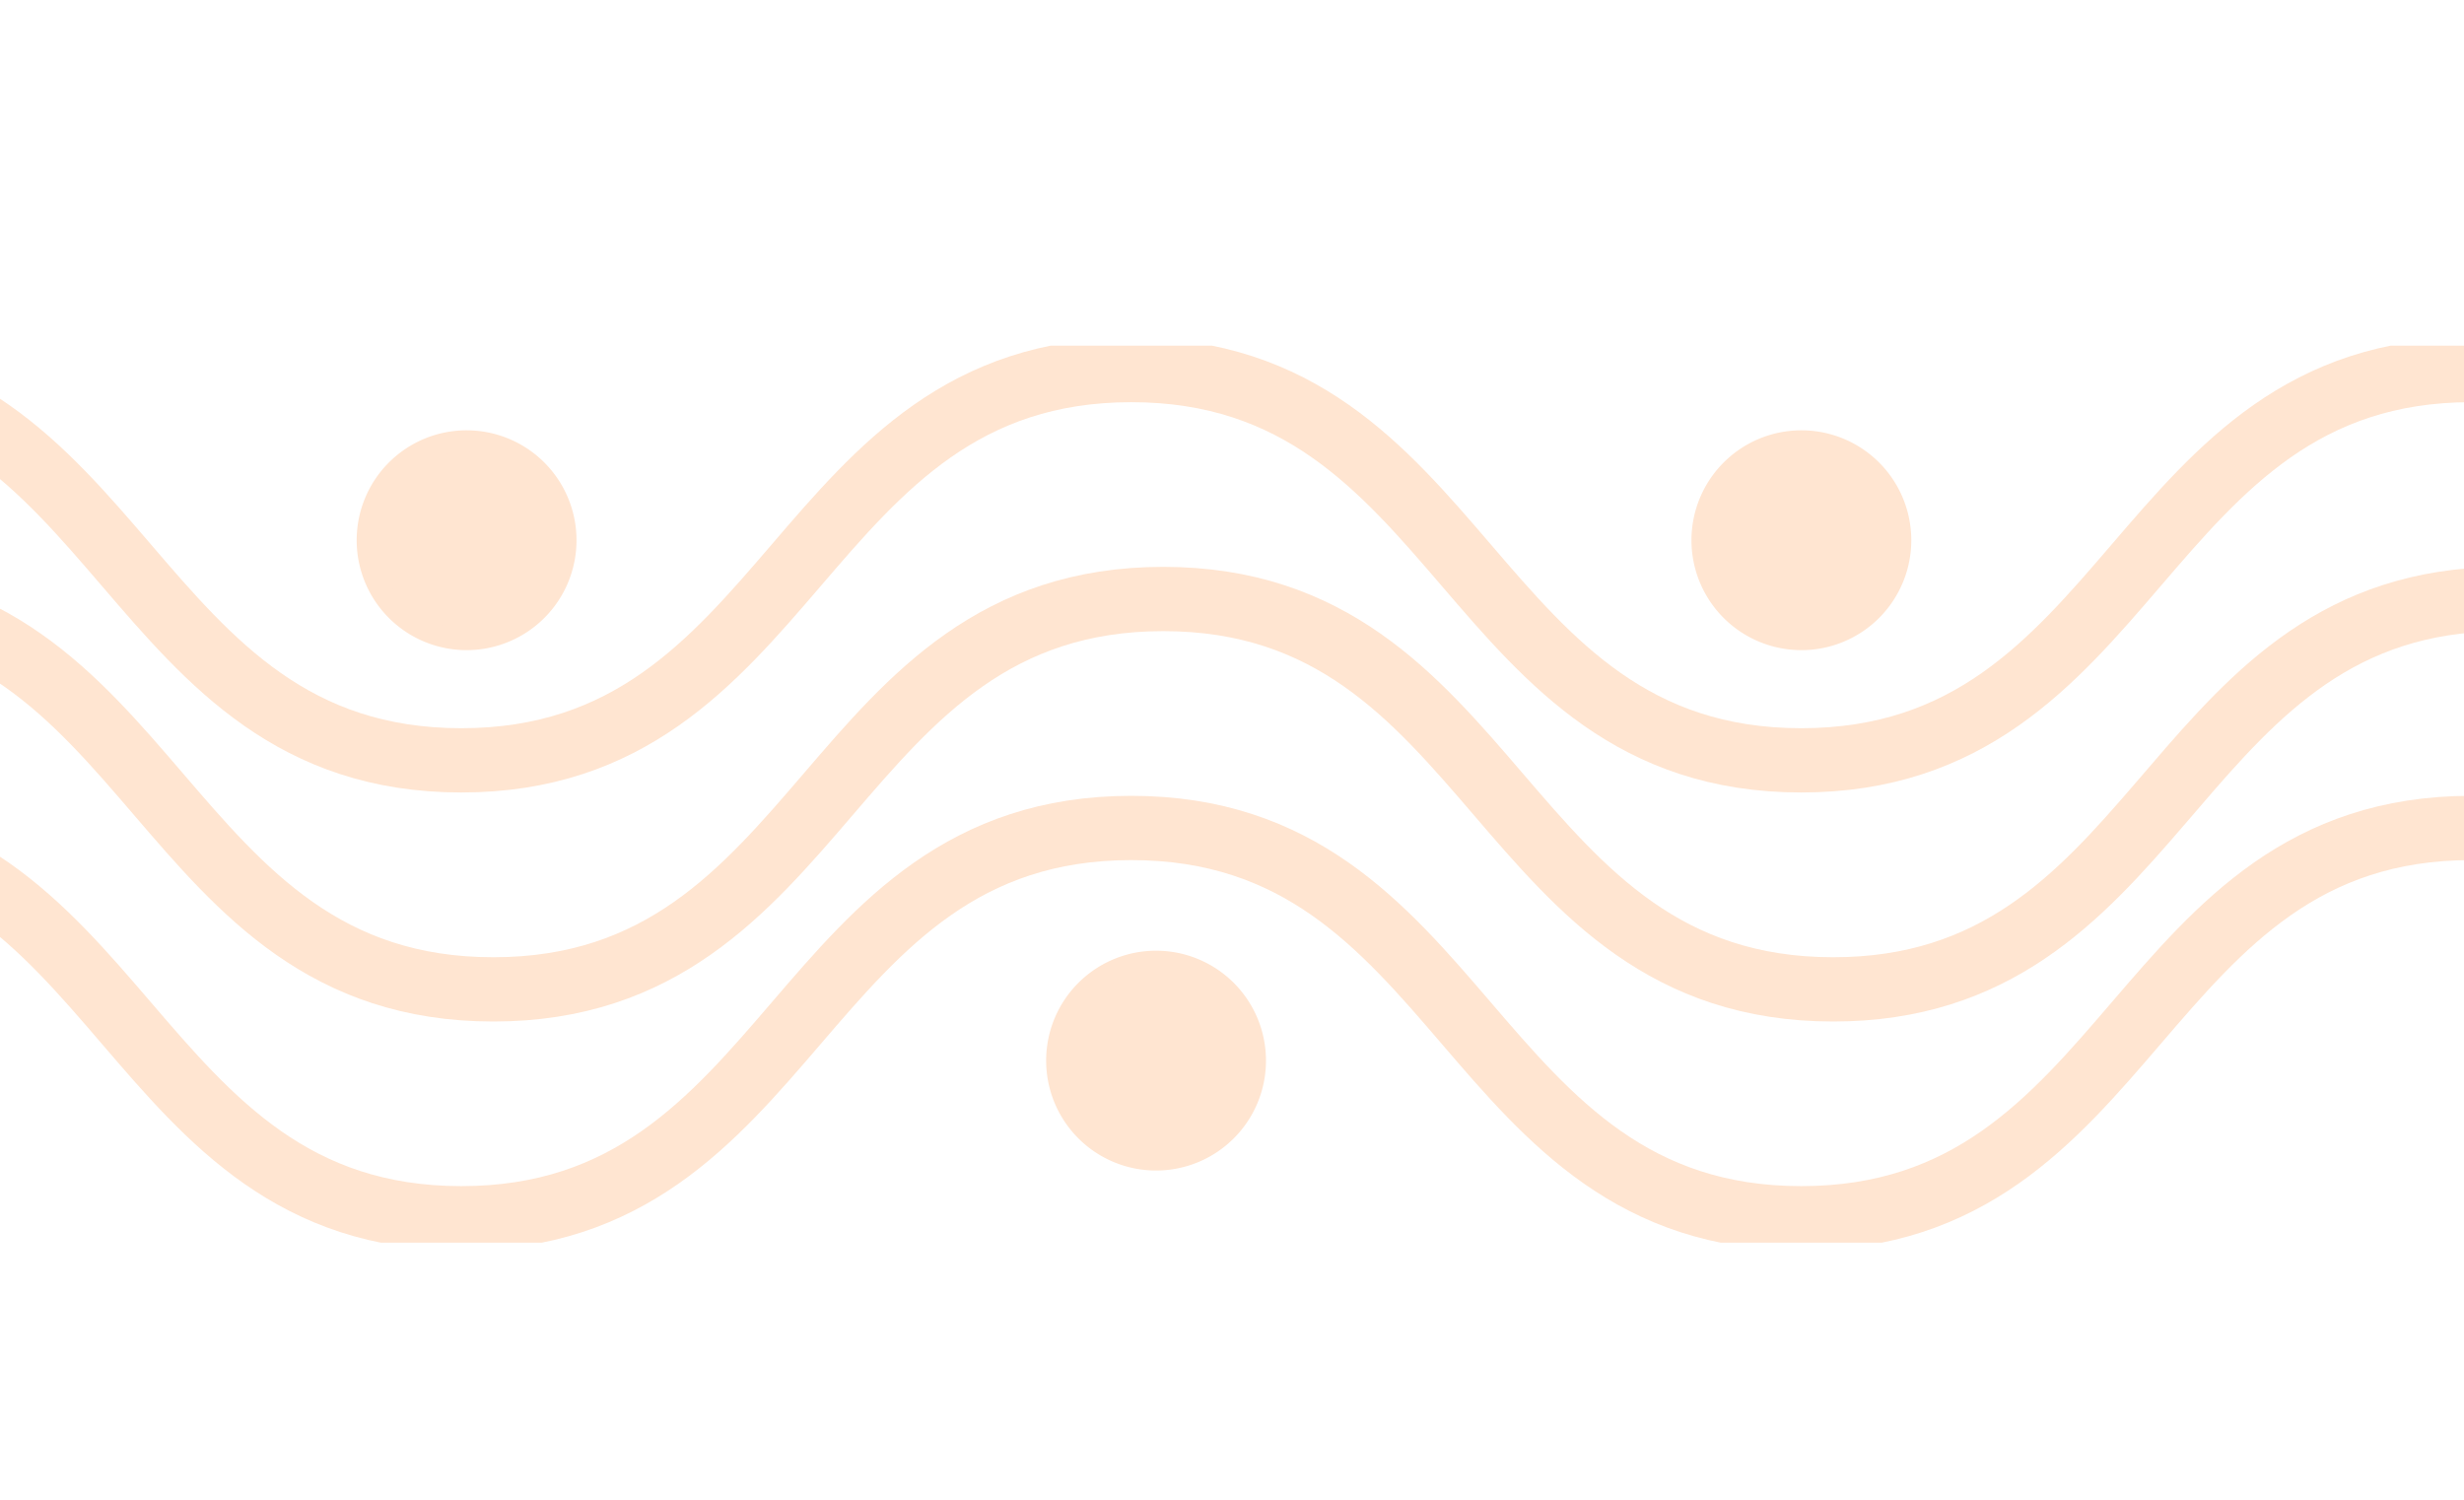 <svg xmlns="http://www.w3.org/2000/svg" width="115" height="70" viewBox="0 0 115 70"><defs><clipPath id="kkv33eysna"><path data-name="Rectangle 1016" style="fill:#fff;stroke:#707070" d="M0 0h115v70H0z"></path></clipPath><clipPath id="g1f35kpn2b"><path data-name="Rectangle 1014" style="stroke:#ffe5d1;fill:none" d="M0 0h156.425v41.867H0z"></path></clipPath></defs><g data-name="Group 373" style="clip-path:url(#kkv33eysna)"><g data-name="Group 372" style="clip-path:url(#g1f35kpn2b)" transform="translate(-41 16.133)"><path data-name="Path 1361" d="M0 19.717C15.634 19.717 15.634 1.5 31.267 1.5S46.9 19.717 62.531 19.717 78.165 1.5 93.8 1.5s15.634 18.217 31.268 18.217S140.7 1.5 156.336 1.5" transform="translate(0 21.012)" style="stroke-miterlimit:10;stroke-width:3px;stroke:#ffe5d1;fill:none"></path><path data-name="Path 1362" d="M1.97 33.8c15.63 0 15.63-18.221 31.267-18.221S48.869 33.8 64.5 33.8s15.635-18.221 31.268-18.221S111.4 33.8 127.036 33.8c15.12 0 15.618-17.037 29.775-18.159" transform="translate(-.475 -3.754)" style="stroke-miterlimit:10;stroke-width:3px;stroke:#ffe5d1;fill:none"></path><path data-name="Path 1363" d="M0 47.875c15.634 0 15.634-18.217 31.267-18.217S46.9 47.875 62.531 47.875 78.165 29.658 93.8 29.658s15.634 18.217 31.268 18.217 15.635-18.217 31.27-18.217" transform="translate(0 -28.519)" style="stroke-miterlimit:10;stroke-width:3px;stroke:#ffe5d1;fill:none"></path><path data-name="Path 1364" d="M45.473 9.722a4.63 4.63 0 1 0-4.629 4.629 4.629 4.629 0 0 0 4.629-4.629" transform="translate(-8.726 23.65)" style="fill:#ffe5d1;stroke:#ffe5d1"></path><path data-name="Path 1365" d="M128.261 9.722a4.63 4.63 0 1 0-4.629 4.629 4.629 4.629 0 0 0 4.629-4.629" transform="translate(-28.675 23.65)" style="fill:#ffe5d1;stroke:#ffe5d1"></path><path data-name="Path 1366" d="M167.941 41.722a4.63 4.63 0 1 0-4.629 4.629 4.629 4.629 0 0 0 4.629-4.629" transform="translate(-38.237 -32.639)" style="fill:#ffe5d1;stroke:#ffe5d1"></path><path data-name="Path 1367" d="M85.867 41.722a4.63 4.63 0 1 0-4.63 4.629 4.629 4.629 0 0 0 4.63-4.629" transform="translate(-18.46 -32.639)" style="fill:#ffe5d1;stroke:#ffe5d1"></path></g></g></svg>